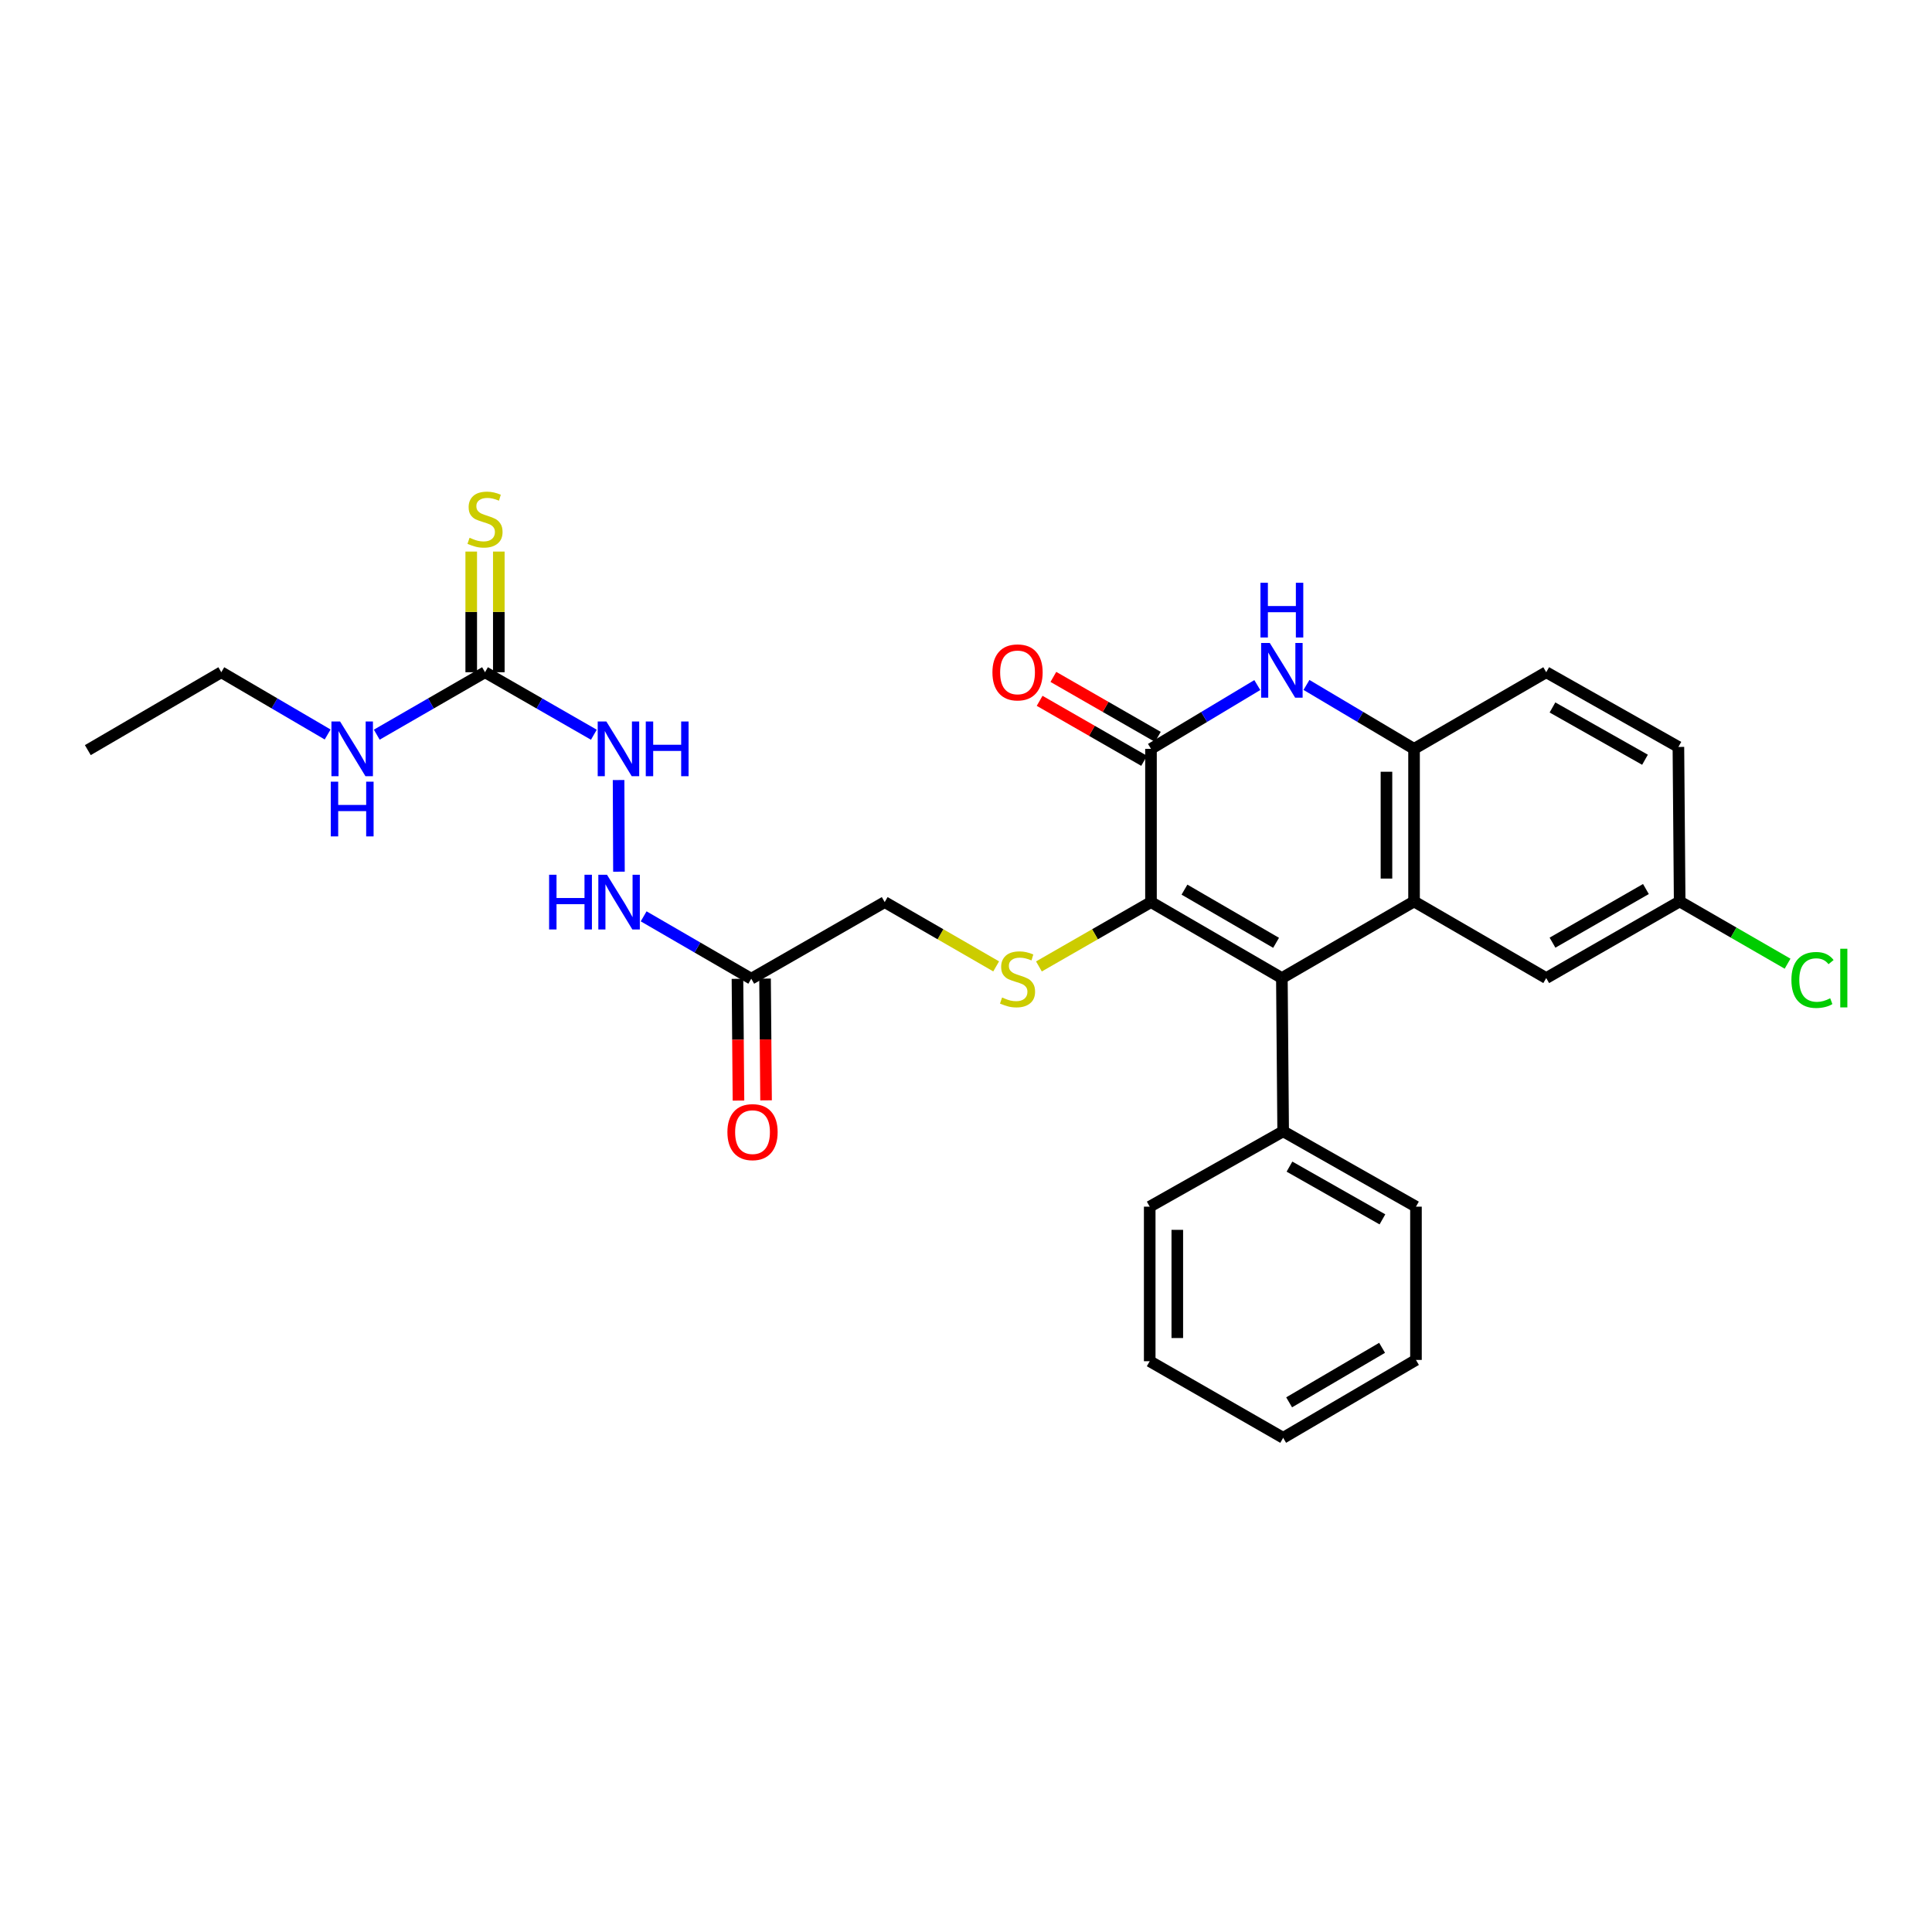 <?xml version='1.0' encoding='iso-8859-1'?>
<svg version='1.1' baseProfile='full'
              xmlns='http://www.w3.org/2000/svg'
                      xmlns:rdkit='http://www.rdkit.org/xml'
                      xmlns:xlink='http://www.w3.org/1999/xlink'
                  xml:space='preserve'
width='1000px' height='1000px' viewBox='0 0 1000 1000'>
<!-- END OF HEADER -->
<rect style='opacity:1.0;fill:#FFFFFF;stroke:none' width='1000' height='1000' x='0' y='0'> </rect>
<path class='bond-0' d='M 663.496,506.25 L 595.748,466.926' style='fill:none;fill-rule:evenodd;stroke:#000000;stroke-width:6px;stroke-linecap:butt;stroke-linejoin:miter;stroke-opacity:1' />
<path class='bond-0' d='M 660.502,488.001 L 613.079,460.475' style='fill:none;fill-rule:evenodd;stroke:#000000;stroke-width:6px;stroke-linecap:butt;stroke-linejoin:miter;stroke-opacity:1' />
<path class='bond-2' d='M 663.496,506.25 L 731.91,466.593' style='fill:none;fill-rule:evenodd;stroke:#000000;stroke-width:6px;stroke-linecap:butt;stroke-linejoin:miter;stroke-opacity:1' />
<path class='bond-12' d='M 663.496,506.25 L 664.162,585.571' style='fill:none;fill-rule:evenodd;stroke:#000000;stroke-width:6px;stroke-linecap:butt;stroke-linejoin:miter;stroke-opacity:1' />
<path class='bond-1' d='M 595.748,466.926 L 595.748,387.604' style='fill:none;fill-rule:evenodd;stroke:#000000;stroke-width:6px;stroke-linecap:butt;stroke-linejoin:miter;stroke-opacity:1' />
<path class='bond-5' d='M 595.748,466.926 L 566.748,483.576' style='fill:none;fill-rule:evenodd;stroke:#000000;stroke-width:6px;stroke-linecap:butt;stroke-linejoin:miter;stroke-opacity:1' />
<path class='bond-5' d='M 566.748,483.576 L 537.747,500.226' style='fill:none;fill-rule:evenodd;stroke:#CCCC00;stroke-width:6px;stroke-linecap:butt;stroke-linejoin:miter;stroke-opacity:1' />
<path class='bond-13' d='M 599.303,381.412 L 572.263,365.887' style='fill:none;fill-rule:evenodd;stroke:#000000;stroke-width:6px;stroke-linecap:butt;stroke-linejoin:miter;stroke-opacity:1' />
<path class='bond-13' d='M 572.263,365.887 L 545.222,350.363' style='fill:none;fill-rule:evenodd;stroke:#FF0000;stroke-width:6px;stroke-linecap:butt;stroke-linejoin:miter;stroke-opacity:1' />
<path class='bond-13' d='M 592.193,393.796 L 565.153,378.271' style='fill:none;fill-rule:evenodd;stroke:#000000;stroke-width:6px;stroke-linecap:butt;stroke-linejoin:miter;stroke-opacity:1' />
<path class='bond-13' d='M 565.153,378.271 L 538.112,362.746' style='fill:none;fill-rule:evenodd;stroke:#FF0000;stroke-width:6px;stroke-linecap:butt;stroke-linejoin:miter;stroke-opacity:1' />
<path class='bond-28' d='M 595.748,387.604 L 623.264,371.094' style='fill:none;fill-rule:evenodd;stroke:#000000;stroke-width:6px;stroke-linecap:butt;stroke-linejoin:miter;stroke-opacity:1' />
<path class='bond-28' d='M 623.264,371.094 L 650.781,354.585' style='fill:none;fill-rule:evenodd;stroke:#0000FF;stroke-width:6px;stroke-linecap:butt;stroke-linejoin:miter;stroke-opacity:1' />
<path class='bond-4' d='M 731.91,466.593 L 731.91,387.604' style='fill:none;fill-rule:evenodd;stroke:#000000;stroke-width:6px;stroke-linecap:butt;stroke-linejoin:miter;stroke-opacity:1' />
<path class='bond-4' d='M 717.63,454.744 L 717.63,399.452' style='fill:none;fill-rule:evenodd;stroke:#000000;stroke-width:6px;stroke-linecap:butt;stroke-linejoin:miter;stroke-opacity:1' />
<path class='bond-9' d='M 731.91,466.593 L 800.323,506.25' style='fill:none;fill-rule:evenodd;stroke:#000000;stroke-width:6px;stroke-linecap:butt;stroke-linejoin:miter;stroke-opacity:1' />
<path class='bond-3' d='M 676.225,354.519 L 704.067,371.062' style='fill:none;fill-rule:evenodd;stroke:#0000FF;stroke-width:6px;stroke-linecap:butt;stroke-linejoin:miter;stroke-opacity:1' />
<path class='bond-3' d='M 704.067,371.062 L 731.91,387.604' style='fill:none;fill-rule:evenodd;stroke:#000000;stroke-width:6px;stroke-linecap:butt;stroke-linejoin:miter;stroke-opacity:1' />
<path class='bond-16' d='M 731.91,387.604 L 800.323,347.947' style='fill:none;fill-rule:evenodd;stroke:#000000;stroke-width:6px;stroke-linecap:butt;stroke-linejoin:miter;stroke-opacity:1' />
<path class='bond-15' d='M 515.612,500.201 L 486.766,483.563' style='fill:none;fill-rule:evenodd;stroke:#CCCC00;stroke-width:6px;stroke-linecap:butt;stroke-linejoin:miter;stroke-opacity:1' />
<path class='bond-15' d='M 486.766,483.563 L 457.921,466.926' style='fill:none;fill-rule:evenodd;stroke:#000000;stroke-width:6px;stroke-linecap:butt;stroke-linejoin:miter;stroke-opacity:1' />
<path class='bond-6' d='M 251.045,347.947 L 279.212,364.121' style='fill:none;fill-rule:evenodd;stroke:#000000;stroke-width:6px;stroke-linecap:butt;stroke-linejoin:miter;stroke-opacity:1' />
<path class='bond-6' d='M 279.212,364.121 L 307.379,380.294' style='fill:none;fill-rule:evenodd;stroke:#0000FF;stroke-width:6px;stroke-linecap:butt;stroke-linejoin:miter;stroke-opacity:1' />
<path class='bond-11' d='M 258.185,347.947 L 258.185,316.718' style='fill:none;fill-rule:evenodd;stroke:#000000;stroke-width:6px;stroke-linecap:butt;stroke-linejoin:miter;stroke-opacity:1' />
<path class='bond-11' d='M 258.185,316.718 L 258.185,285.489' style='fill:none;fill-rule:evenodd;stroke:#CCCC00;stroke-width:6px;stroke-linecap:butt;stroke-linejoin:miter;stroke-opacity:1' />
<path class='bond-11' d='M 243.906,347.947 L 243.906,316.718' style='fill:none;fill-rule:evenodd;stroke:#000000;stroke-width:6px;stroke-linecap:butt;stroke-linejoin:miter;stroke-opacity:1' />
<path class='bond-11' d='M 243.906,316.718 L 243.906,285.489' style='fill:none;fill-rule:evenodd;stroke:#CCCC00;stroke-width:6px;stroke-linecap:butt;stroke-linejoin:miter;stroke-opacity:1' />
<path class='bond-17' d='M 251.045,347.947 L 223.03,364.106' style='fill:none;fill-rule:evenodd;stroke:#000000;stroke-width:6px;stroke-linecap:butt;stroke-linejoin:miter;stroke-opacity:1' />
<path class='bond-17' d='M 223.03,364.106 L 195.014,380.265' style='fill:none;fill-rule:evenodd;stroke:#0000FF;stroke-width:6px;stroke-linecap:butt;stroke-linejoin:miter;stroke-opacity:1' />
<path class='bond-7' d='M 388.849,506.583 L 457.921,466.926' style='fill:none;fill-rule:evenodd;stroke:#000000;stroke-width:6px;stroke-linecap:butt;stroke-linejoin:miter;stroke-opacity:1' />
<path class='bond-10' d='M 388.849,506.583 L 361,490.44' style='fill:none;fill-rule:evenodd;stroke:#000000;stroke-width:6px;stroke-linecap:butt;stroke-linejoin:miter;stroke-opacity:1' />
<path class='bond-10' d='M 361,490.44 L 333.152,474.297' style='fill:none;fill-rule:evenodd;stroke:#0000FF;stroke-width:6px;stroke-linecap:butt;stroke-linejoin:miter;stroke-opacity:1' />
<path class='bond-14' d='M 381.709,506.642 L 381.971,538.151' style='fill:none;fill-rule:evenodd;stroke:#000000;stroke-width:6px;stroke-linecap:butt;stroke-linejoin:miter;stroke-opacity:1' />
<path class='bond-14' d='M 381.971,538.151 L 382.232,569.661' style='fill:none;fill-rule:evenodd;stroke:#FF0000;stroke-width:6px;stroke-linecap:butt;stroke-linejoin:miter;stroke-opacity:1' />
<path class='bond-14' d='M 395.988,506.523 L 396.25,538.033' style='fill:none;fill-rule:evenodd;stroke:#000000;stroke-width:6px;stroke-linecap:butt;stroke-linejoin:miter;stroke-opacity:1' />
<path class='bond-14' d='M 396.25,538.033 L 396.511,569.542' style='fill:none;fill-rule:evenodd;stroke:#FF0000;stroke-width:6px;stroke-linecap:butt;stroke-linejoin:miter;stroke-opacity:1' />
<path class='bond-8' d='M 320.176,403.747 L 320.37,451.186' style='fill:none;fill-rule:evenodd;stroke:#0000FF;stroke-width:6px;stroke-linecap:butt;stroke-linejoin:miter;stroke-opacity:1' />
<path class='bond-18' d='M 800.323,506.25 L 869.396,466.593' style='fill:none;fill-rule:evenodd;stroke:#000000;stroke-width:6px;stroke-linecap:butt;stroke-linejoin:miter;stroke-opacity:1' />
<path class='bond-18' d='M 803.574,487.918 L 851.925,460.158' style='fill:none;fill-rule:evenodd;stroke:#000000;stroke-width:6px;stroke-linecap:butt;stroke-linejoin:miter;stroke-opacity:1' />
<path class='bond-21' d='M 664.162,585.571 L 732.901,624.57' style='fill:none;fill-rule:evenodd;stroke:#000000;stroke-width:6px;stroke-linecap:butt;stroke-linejoin:miter;stroke-opacity:1' />
<path class='bond-21' d='M 667.427,603.841 L 715.544,631.14' style='fill:none;fill-rule:evenodd;stroke:#000000;stroke-width:6px;stroke-linecap:butt;stroke-linejoin:miter;stroke-opacity:1' />
<path class='bond-22' d='M 664.162,585.571 L 595.09,624.57' style='fill:none;fill-rule:evenodd;stroke:#000000;stroke-width:6px;stroke-linecap:butt;stroke-linejoin:miter;stroke-opacity:1' />
<path class='bond-30' d='M 800.323,347.947 L 868.737,386.613' style='fill:none;fill-rule:evenodd;stroke:#000000;stroke-width:6px;stroke-linecap:butt;stroke-linejoin:miter;stroke-opacity:1' />
<path class='bond-30' d='M 803.56,366.178 L 851.449,393.244' style='fill:none;fill-rule:evenodd;stroke:#000000;stroke-width:6px;stroke-linecap:butt;stroke-linejoin:miter;stroke-opacity:1' />
<path class='bond-23' d='M 169.588,380.169 L 142.065,364.058' style='fill:none;fill-rule:evenodd;stroke:#0000FF;stroke-width:6px;stroke-linecap:butt;stroke-linejoin:miter;stroke-opacity:1' />
<path class='bond-23' d='M 142.065,364.058 L 114.543,347.947' style='fill:none;fill-rule:evenodd;stroke:#000000;stroke-width:6px;stroke-linecap:butt;stroke-linejoin:miter;stroke-opacity:1' />
<path class='bond-19' d='M 869.396,466.593 L 868.737,386.613' style='fill:none;fill-rule:evenodd;stroke:#000000;stroke-width:6px;stroke-linecap:butt;stroke-linejoin:miter;stroke-opacity:1' />
<path class='bond-20' d='M 869.396,466.593 L 897.321,482.7' style='fill:none;fill-rule:evenodd;stroke:#000000;stroke-width:6px;stroke-linecap:butt;stroke-linejoin:miter;stroke-opacity:1' />
<path class='bond-20' d='M 897.321,482.7 L 925.246,498.807' style='fill:none;fill-rule:evenodd;stroke:#00CC00;stroke-width:6px;stroke-linecap:butt;stroke-linejoin:miter;stroke-opacity:1' />
<path class='bond-26' d='M 732.901,624.57 L 732.901,703.899' style='fill:none;fill-rule:evenodd;stroke:#000000;stroke-width:6px;stroke-linecap:butt;stroke-linejoin:miter;stroke-opacity:1' />
<path class='bond-25' d='M 595.09,624.57 L 595.09,704.566' style='fill:none;fill-rule:evenodd;stroke:#000000;stroke-width:6px;stroke-linecap:butt;stroke-linejoin:miter;stroke-opacity:1' />
<path class='bond-25' d='M 609.369,636.569 L 609.369,692.566' style='fill:none;fill-rule:evenodd;stroke:#000000;stroke-width:6px;stroke-linecap:butt;stroke-linejoin:miter;stroke-opacity:1' />
<path class='bond-24' d='M 114.543,347.947 L 45.455,388.263' style='fill:none;fill-rule:evenodd;stroke:#000000;stroke-width:6px;stroke-linecap:butt;stroke-linejoin:miter;stroke-opacity:1' />
<path class='bond-27' d='M 595.09,704.566 L 664.162,744.207' style='fill:none;fill-rule:evenodd;stroke:#000000;stroke-width:6px;stroke-linecap:butt;stroke-linejoin:miter;stroke-opacity:1' />
<path class='bond-29' d='M 732.901,703.899 L 664.162,744.207' style='fill:none;fill-rule:evenodd;stroke:#000000;stroke-width:6px;stroke-linecap:butt;stroke-linejoin:miter;stroke-opacity:1' />
<path class='bond-29' d='M 715.367,697.628 L 667.25,725.843' style='fill:none;fill-rule:evenodd;stroke:#000000;stroke-width:6px;stroke-linecap:butt;stroke-linejoin:miter;stroke-opacity:1' />
<path  class='atom-4' d='M 657.236 332.796
L 666.516 347.796
Q 667.436 349.276, 668.916 351.956
Q 670.396 354.636, 670.476 354.796
L 670.476 332.796
L 674.236 332.796
L 674.236 361.116
L 670.356 361.116
L 660.396 344.716
Q 659.236 342.796, 657.996 340.596
Q 656.796 338.396, 656.436 337.716
L 656.436 361.116
L 652.756 361.116
L 652.756 332.796
L 657.236 332.796
' fill='#0000FF'/>
<path  class='atom-4' d='M 652.416 301.644
L 656.256 301.644
L 656.256 313.684
L 670.736 313.684
L 670.736 301.644
L 674.576 301.644
L 674.576 329.964
L 670.736 329.964
L 670.736 316.884
L 656.256 316.884
L 656.256 329.964
L 652.416 329.964
L 652.416 301.644
' fill='#0000FF'/>
<path  class='atom-6' d='M 518.676 516.303
Q 518.996 516.423, 520.316 516.983
Q 521.636 517.543, 523.076 517.903
Q 524.556 518.223, 525.996 518.223
Q 528.676 518.223, 530.236 516.943
Q 531.796 515.623, 531.796 513.343
Q 531.796 511.783, 530.996 510.823
Q 530.236 509.863, 529.036 509.343
Q 527.836 508.823, 525.836 508.223
Q 523.316 507.463, 521.796 506.743
Q 520.316 506.023, 519.236 504.503
Q 518.196 502.983, 518.196 500.423
Q 518.196 496.863, 520.596 494.663
Q 523.036 492.463, 527.836 492.463
Q 531.116 492.463, 534.836 494.023
L 533.916 497.103
Q 530.516 495.703, 527.956 495.703
Q 525.196 495.703, 523.676 496.863
Q 522.156 497.983, 522.196 499.943
Q 522.196 501.463, 522.956 502.383
Q 523.756 503.303, 524.876 503.823
Q 526.036 504.343, 527.956 504.943
Q 530.516 505.743, 532.036 506.543
Q 533.556 507.343, 534.636 508.983
Q 535.756 510.583, 535.756 513.343
Q 535.756 517.263, 533.116 519.383
Q 530.516 521.463, 526.156 521.463
Q 523.636 521.463, 521.716 520.903
Q 519.836 520.383, 517.596 519.463
L 518.676 516.303
' fill='#CCCC00'/>
<path  class='atom-9' d='M 313.85 373.444
L 323.13 388.444
Q 324.05 389.924, 325.53 392.604
Q 327.01 395.284, 327.09 395.444
L 327.09 373.444
L 330.85 373.444
L 330.85 401.764
L 326.97 401.764
L 317.01 385.364
Q 315.85 383.444, 314.61 381.244
Q 313.41 379.044, 313.05 378.364
L 313.05 401.764
L 309.37 401.764
L 309.37 373.444
L 313.85 373.444
' fill='#0000FF'/>
<path  class='atom-9' d='M 334.25 373.444
L 338.09 373.444
L 338.09 385.484
L 352.57 385.484
L 352.57 373.444
L 356.41 373.444
L 356.41 401.764
L 352.57 401.764
L 352.57 388.684
L 338.09 388.684
L 338.09 401.764
L 334.25 401.764
L 334.25 373.444
' fill='#0000FF'/>
<path  class='atom-11' d='M 284.215 452.766
L 288.055 452.766
L 288.055 464.806
L 302.535 464.806
L 302.535 452.766
L 306.375 452.766
L 306.375 481.086
L 302.535 481.086
L 302.535 468.006
L 288.055 468.006
L 288.055 481.086
L 284.215 481.086
L 284.215 452.766
' fill='#0000FF'/>
<path  class='atom-11' d='M 314.175 452.766
L 323.455 467.766
Q 324.375 469.246, 325.855 471.926
Q 327.335 474.606, 327.415 474.766
L 327.415 452.766
L 331.175 452.766
L 331.175 481.086
L 327.295 481.086
L 317.335 464.686
Q 316.175 462.766, 314.935 460.566
Q 313.735 458.366, 313.375 457.686
L 313.375 481.086
L 309.695 481.086
L 309.695 452.766
L 314.175 452.766
' fill='#0000FF'/>
<path  class='atom-12' d='M 243.045 278.346
Q 243.365 278.466, 244.685 279.026
Q 246.005 279.586, 247.445 279.946
Q 248.925 280.266, 250.365 280.266
Q 253.045 280.266, 254.605 278.986
Q 256.165 277.666, 256.165 275.386
Q 256.165 273.826, 255.365 272.866
Q 254.605 271.906, 253.405 271.386
Q 252.205 270.866, 250.205 270.266
Q 247.685 269.506, 246.165 268.786
Q 244.685 268.066, 243.605 266.546
Q 242.565 265.026, 242.565 262.466
Q 242.565 258.906, 244.965 256.706
Q 247.405 254.506, 252.205 254.506
Q 255.485 254.506, 259.205 256.066
L 258.285 259.146
Q 254.885 257.746, 252.325 257.746
Q 249.565 257.746, 248.045 258.906
Q 246.525 260.026, 246.565 261.986
Q 246.565 263.506, 247.325 264.426
Q 248.125 265.346, 249.245 265.866
Q 250.405 266.386, 252.325 266.986
Q 254.885 267.786, 256.405 268.586
Q 257.925 269.386, 259.005 271.026
Q 260.125 272.626, 260.125 275.386
Q 260.125 279.306, 257.485 281.426
Q 254.885 283.506, 250.525 283.506
Q 248.005 283.506, 246.085 282.946
Q 244.205 282.426, 241.965 281.506
L 243.045 278.346
' fill='#CCCC00'/>
<path  class='atom-14' d='M 513.676 348.027
Q 513.676 341.227, 517.036 337.427
Q 520.396 333.627, 526.676 333.627
Q 532.956 333.627, 536.316 337.427
Q 539.676 341.227, 539.676 348.027
Q 539.676 354.907, 536.276 358.827
Q 532.876 362.707, 526.676 362.707
Q 520.436 362.707, 517.036 358.827
Q 513.676 354.947, 513.676 348.027
M 526.676 359.507
Q 530.996 359.507, 533.316 356.627
Q 535.676 353.707, 535.676 348.027
Q 535.676 342.467, 533.316 339.667
Q 530.996 336.827, 526.676 336.827
Q 522.356 336.827, 519.996 339.627
Q 517.676 342.427, 517.676 348.027
Q 517.676 353.747, 519.996 356.627
Q 522.356 359.507, 526.676 359.507
' fill='#FF0000'/>
<path  class='atom-15' d='M 376.507 585.984
Q 376.507 579.184, 379.867 575.384
Q 383.227 571.584, 389.507 571.584
Q 395.787 571.584, 399.147 575.384
Q 402.507 579.184, 402.507 585.984
Q 402.507 592.864, 399.107 596.784
Q 395.707 600.664, 389.507 600.664
Q 383.267 600.664, 379.867 596.784
Q 376.507 592.904, 376.507 585.984
M 389.507 597.464
Q 393.827 597.464, 396.147 594.584
Q 398.507 591.664, 398.507 585.984
Q 398.507 580.424, 396.147 577.624
Q 393.827 574.784, 389.507 574.784
Q 385.187 574.784, 382.827 577.584
Q 380.507 580.384, 380.507 585.984
Q 380.507 591.704, 382.827 594.584
Q 385.187 597.464, 389.507 597.464
' fill='#FF0000'/>
<path  class='atom-18' d='M 176.03 373.444
L 185.31 388.444
Q 186.23 389.924, 187.71 392.604
Q 189.19 395.284, 189.27 395.444
L 189.27 373.444
L 193.03 373.444
L 193.03 401.764
L 189.15 401.764
L 179.19 385.364
Q 178.03 383.444, 176.79 381.244
Q 175.59 379.044, 175.23 378.364
L 175.23 401.764
L 171.55 401.764
L 171.55 373.444
L 176.03 373.444
' fill='#0000FF'/>
<path  class='atom-18' d='M 171.21 404.596
L 175.05 404.596
L 175.05 416.636
L 189.53 416.636
L 189.53 404.596
L 193.37 404.596
L 193.37 432.916
L 189.53 432.916
L 189.53 419.836
L 175.05 419.836
L 175.05 432.916
L 171.21 432.916
L 171.21 404.596
' fill='#0000FF'/>
<path  class='atom-21' d='M 927.231 507.23
Q 927.231 500.19, 930.511 496.51
Q 933.831 492.79, 940.111 492.79
Q 945.951 492.79, 949.071 496.91
L 946.431 499.07
Q 944.151 496.07, 940.111 496.07
Q 935.831 496.07, 933.551 498.95
Q 931.311 501.79, 931.311 507.23
Q 931.311 512.83, 933.631 515.71
Q 935.991 518.59, 940.551 518.59
Q 943.671 518.59, 947.311 516.71
L 948.431 519.71
Q 946.951 520.67, 944.711 521.23
Q 942.471 521.79, 939.991 521.79
Q 933.831 521.79, 930.511 518.03
Q 927.231 514.27, 927.231 507.23
' fill='#00CC00'/>
<path  class='atom-21' d='M 952.511 491.07
L 956.191 491.07
L 956.191 521.43
L 952.511 521.43
L 952.511 491.07
' fill='#00CC00'/>
</svg>
